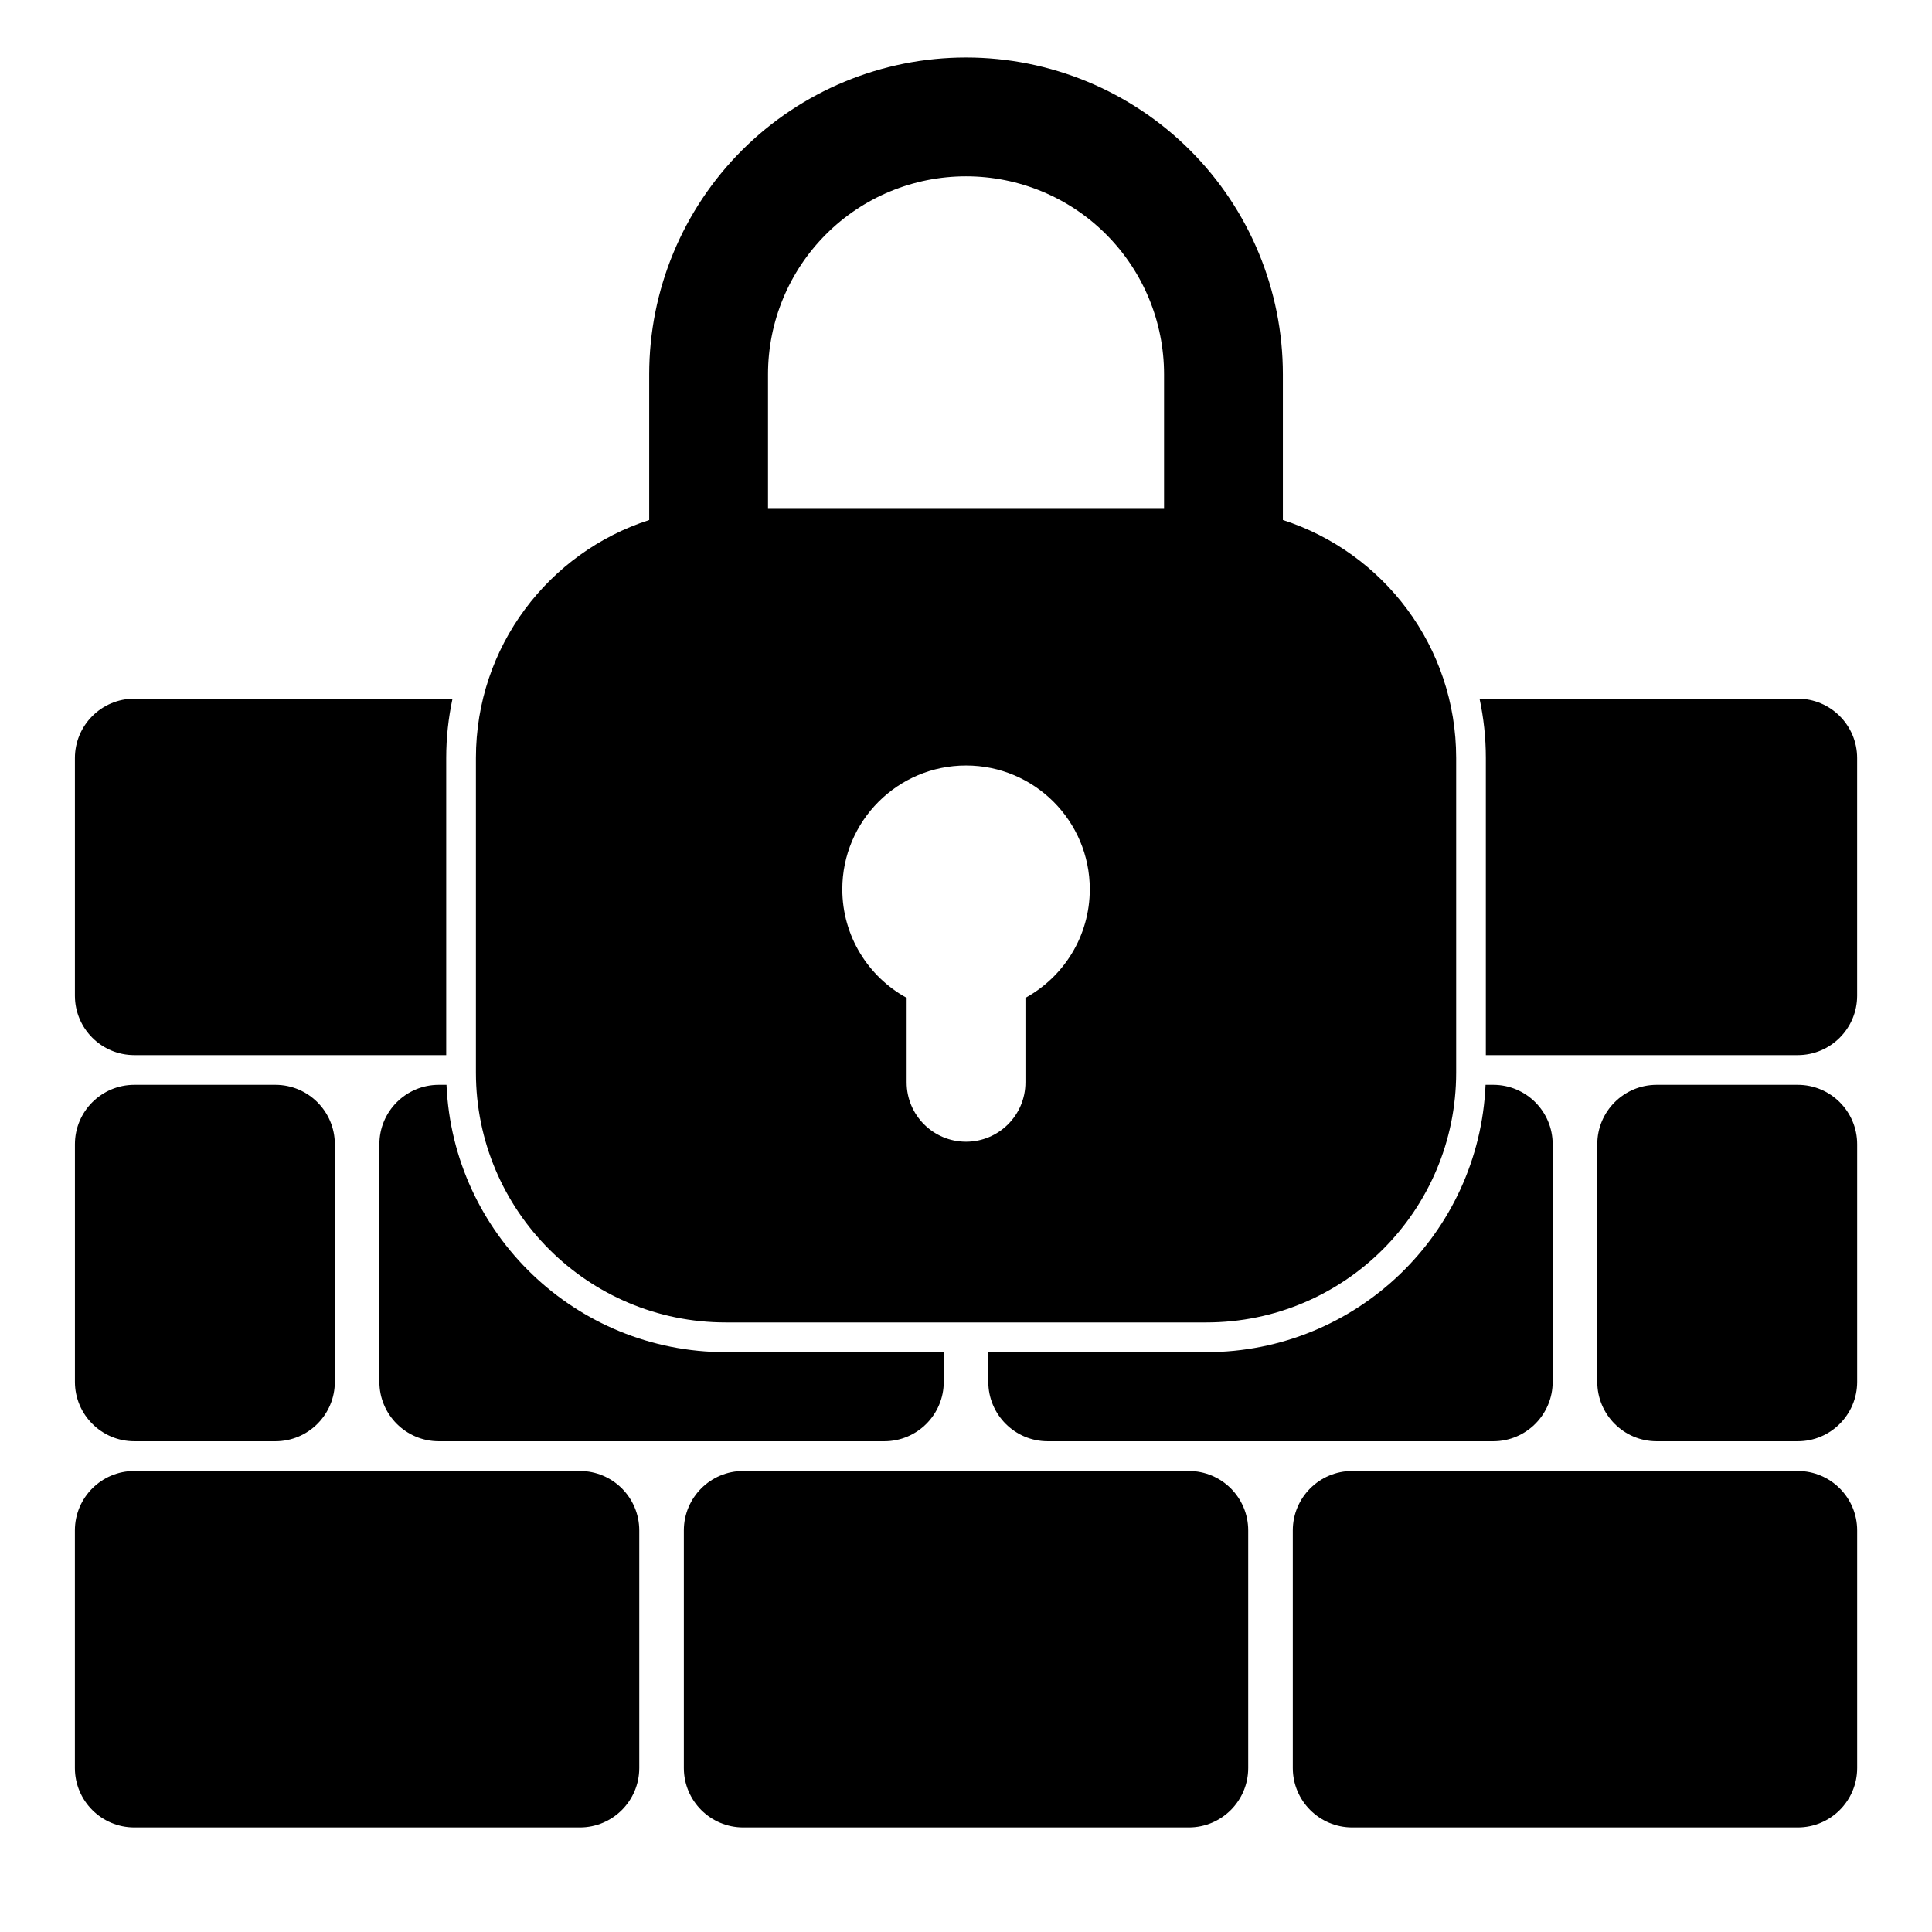 <?xml version="1.0" encoding="UTF-8"?>
<!-- Uploaded to: ICON Repo, www.svgrepo.com, Generator: ICON Repo Mixer Tools -->
<svg fill="#000000" width="800px" height="800px" version="1.1" viewBox="144 144 512 512" xmlns="http://www.w3.org/2000/svg">
 <path d="m313.41 549.57c0-8.691-7.055-15.742-15.742-15.742h-118.08c-8.691 0-15.742 7.055-15.742 15.742v62.977c0 8.691 7.055 15.742 15.742 15.742h118.08c8.691 0 15.742-7.055 15.742-15.742zm161.38 0c0-8.691-7.055-15.742-15.742-15.742h-118.08c-8.691 0-15.742 7.055-15.742 15.742v62.977c0 8.691 7.055 15.742 15.742 15.742h118.08c8.691 0 15.742-7.055 15.742-15.742zm161.38 0c0-8.691-7.055-15.742-15.742-15.742h-118.08c-8.691 0-15.742 7.055-15.742 15.742v62.977c0 8.691 7.055 15.742 15.742 15.742h118.08c8.691 0 15.742-7.055 15.742-15.742zm0-102.34c0-8.691-7.055-15.742-15.742-15.742h-37.391c-8.691 0-15.742 7.055-15.742 15.742v62.977c0 8.691 7.055 15.742 15.742 15.742h37.391c8.691 0 15.742-7.055 15.742-15.742zm-403.44 0c0-8.691-7.055-15.742-15.742-15.742h-37.391c-8.691 0-15.742 7.055-15.742 15.742v62.977c0 8.691 7.055 15.742 15.742 15.742h37.391c8.691 0 15.742-7.055 15.742-15.742zm29.598-15.742h-2.047c-8.691 0-15.742 7.055-15.742 15.742v62.977c0 8.691 7.055 15.742 15.742 15.742h118.08c8.691 0 15.742-7.055 15.742-15.742v-7.871h-57.766c-39.832 0-72.328-31.426-74.012-70.848zm275.36 0c-1.684 39.422-34.18 70.848-74.012 70.848h-57.766v7.871c0 8.691 7.055 15.742 15.742 15.742h118.08c8.691 0 15.742-7.055 15.742-15.742v-62.977c0-8.691-7.055-15.742-15.742-15.742zm-221.64-149.68c-26.656 8.582-45.926 33.566-45.926 63.055v83.379c0 36.574 29.645 66.219 66.219 66.219h127.34c36.574 0 66.219-29.645 66.219-66.219v-83.379c0-29.488-19.27-54.473-45.926-63.055v-38.621c0-22.262-8.832-43.609-24.578-59.355-15.742-15.742-37.109-24.594-59.371-24.594h-0.031c-22.262 0-43.625 8.848-59.371 24.594-15.742 15.742-24.578 37.094-24.578 59.355v38.621zm68.219 126.63v22.387c0 8.691 7.055 15.742 15.742 15.742 8.691 0 15.742-7.055 15.742-15.742v-22.387c10.156-5.574 17.051-16.375 17.051-28.781 0-18.09-14.688-32.793-32.793-32.793-18.105 0-32.793 14.703-32.793 32.793 0 12.406 6.894 23.207 17.051 28.781zm-120.35-79.285h-84.324c-8.691 0-15.742 7.055-15.742 15.742v62.977c0 8.691 7.055 15.742 15.742 15.742h82.656v-78.75c0-5.383 0.582-10.645 1.668-15.711zm272.18 0c1.086 5.07 1.668 10.328 1.668 15.711v78.75h82.656c8.691 0 15.742-7.055 15.742-15.742v-62.977c0-8.691-7.055-15.742-15.742-15.742zm-83.617-50.508h-104.95v-35.457c0-13.902 5.527-27.254 15.367-37.094 9.824-9.84 23.176-15.367 37.094-15.367h0.031c13.918 0 27.27 5.527 37.094 15.367 9.84 9.84 15.367 23.191 15.367 37.094v35.457z" fill-rule="evenodd"/>
</svg>
